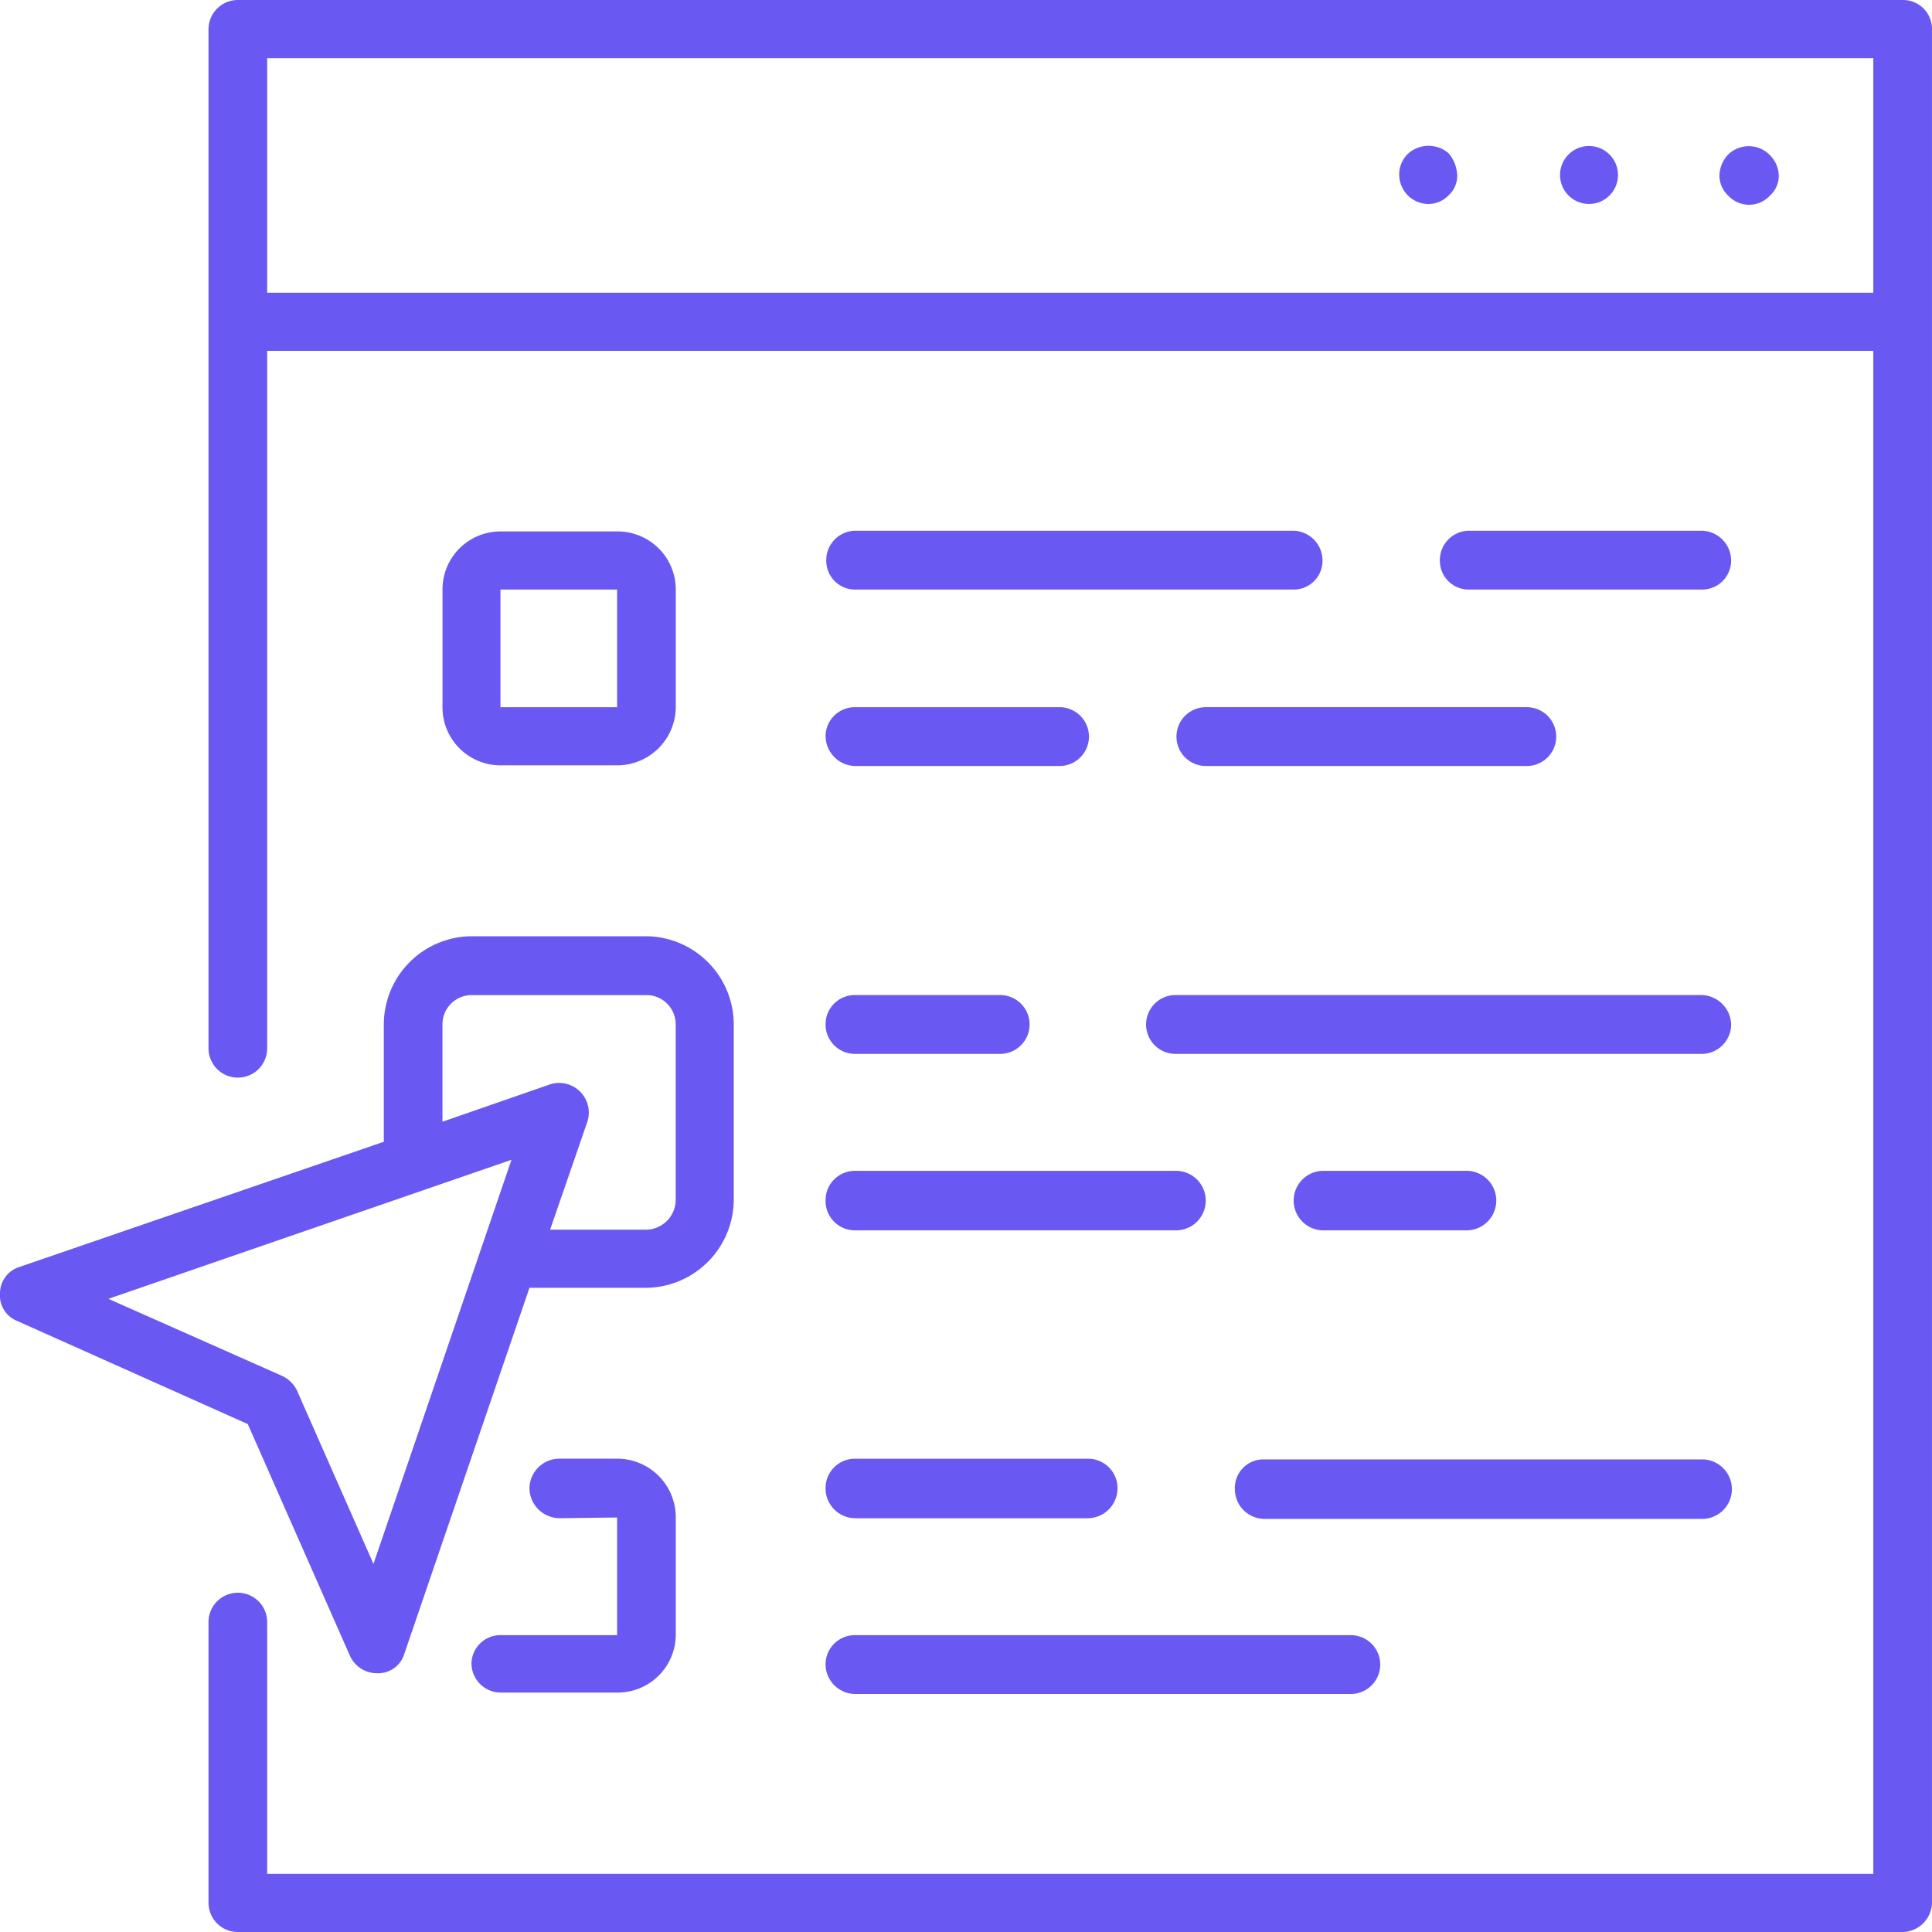 <svg xmlns="http://www.w3.org/2000/svg" xmlns:xlink="http://www.w3.org/1999/xlink" width="140" height="140" viewBox="0 0 140 140">
  <defs>
    <clipPath id="clip-path">
      <rect id="사각형_291156" data-name="사각형 291156" width="140" height="140" fill="#6a58f3"/>
    </clipPath>
  </defs>
  <g id="그룹_405229" data-name="그룹 405229" transform="translate(-712.551 -4718.098)">
    <g id="그룹_404955" data-name="그룹 404955" transform="translate(712.55 4718.098)">
      <g id="그룹_404954" data-name="그룹 404954" transform="translate(0 0)" clip-path="url(#clip-path)">
        <path id="패스_235521" data-name="패스 235521" d="M137.848,0H17.209a2.127,2.127,0,0,0-2.1,2.156V75.917a2.126,2.126,0,1,0,4.251,0V25.423H135.747V135.788H19.36v-18.2a2.126,2.126,0,1,0-4.251,0v20.258a2.127,2.127,0,0,0,2.1,2.156H137.848A2.169,2.169,0,0,0,140,137.844V2.106A2.1,2.1,0,0,0,137.848,0M19.36,4.212H135.747v17H19.36Zm108.885,7.02a2.156,2.156,0,0,1,.65,1.454,1.926,1.926,0,0,1-.65,1.5,2.053,2.053,0,0,1-3,0,2,2,0,0,1-.65-1.5,2.347,2.347,0,0,1,.6-1.454,2.139,2.139,0,0,1,3.051,0m-11,1.454a2.1,2.1,0,1,1-2.1-2.106,2.1,2.1,0,0,1,2.1,2.106m-12.254-1.554a2.6,2.6,0,0,1,.6,1.5,1.894,1.894,0,0,1-.6,1.5,2.048,2.048,0,0,1-1.5.652,2.137,2.137,0,0,1-2.1-2.156,2.1,2.1,0,0,1,.6-1.454,2.223,2.223,0,0,1,3-.05M44.718,55.458a4.243,4.243,0,0,0,4.251-4.212V42.722a4.211,4.211,0,0,0-4.251-4.212H36.265a4.2,4.2,0,0,0-4.2,4.212v8.524a4.2,4.2,0,0,0,4.2,4.212ZM36.265,42.722h8.453v8.524H36.265Zm0,75.766h8.453v-8.524l-4.2.05a2.2,2.2,0,0,1-2.151-2.156,2.169,2.169,0,0,1,2.151-2.156h4.2a4.243,4.243,0,0,1,4.251,4.212v8.524a4.211,4.211,0,0,1-4.251,4.212H36.265a2.127,2.127,0,0,1-2.1-2.156,2.1,2.1,0,0,1,2.1-2.006m89.179-77.873a2.1,2.1,0,0,1-2.151,2.106H106.438a2.084,2.084,0,0,1-2.1-2.106,2.127,2.127,0,0,1,2.1-2.156h16.855a2.169,2.169,0,0,1,2.151,2.156m-29.61,0a2.084,2.084,0,0,1-2.1,2.106H61.974a2.084,2.084,0,0,1-2.1-2.106,2.127,2.127,0,0,1,2.1-2.156h31.76a2.16,2.16,0,0,1,2.1,2.156m-8.453,10.63h23.257a2.131,2.131,0,0,1,0,4.262H87.382a2.131,2.131,0,1,1,0-4.262M59.823,53.352a2.116,2.116,0,0,1,2.1-2.106H76.778a2.131,2.131,0,1,1,0,4.262H61.924a2.194,2.194,0,0,1-2.1-2.156m65.621,20.86a2.137,2.137,0,0,1-2.151,2.156H85.181a2.131,2.131,0,0,1,0-4.262h38.112a2.194,2.194,0,0,1,2.151,2.106m-65.621,0a2.116,2.116,0,0,1,2.1-2.106H72.477a2.131,2.131,0,1,1,0,4.262H61.924a2.127,2.127,0,0,1-2.1-2.156M95.835,89.155a2.157,2.157,0,0,1,0-4.312h10.5a2.157,2.157,0,0,1,0,4.312ZM59.823,87a2.127,2.127,0,0,1,2.1-2.156H85.281a2.157,2.157,0,0,1,0,4.312H61.924A2.127,2.127,0,0,1,59.823,87m31.76,18.754h31.76a2.156,2.156,0,0,1,0,4.312H91.583a2.16,2.16,0,0,1-2.1-2.156,2.066,2.066,0,0,1,2.1-2.156m-31.76,2.106a2.127,2.127,0,0,1,2.1-2.156H78.829a2.137,2.137,0,0,1,2.151,2.156,2.169,2.169,0,0,1-2.151,2.156H61.924a2.16,2.16,0,0,1-2.1-2.156m0,12.736a2.116,2.116,0,0,1,2.1-2.106H97.885a2.131,2.131,0,0,1,0,4.262H61.924a2.16,2.16,0,0,1-2.1-2.156m-34.461-.6a2.154,2.154,0,0,0,1.951,1.254h.1a1.982,1.982,0,0,0,1.9-1.454l9.053-26.476h8.453A6.412,6.412,0,0,0,53.171,86.9V74.212a6.4,6.4,0,0,0-6.352-6.368H34.165a6.4,6.4,0,0,0-6.352,6.368v8.524L1.4,91.812A2,2,0,0,0,0,93.718a1.985,1.985,0,0,0,1.25,2.006l16.705,7.471Zm6.7-45.781a2.116,2.116,0,0,1,2.1-2.106h12.7a2.116,2.116,0,0,1,2.1,2.106V86.9a2.172,2.172,0,0,1-2.1,2.206h-7l2.7-7.822a2.149,2.149,0,0,0-2.7-2.708l-7.8,2.708Zm5,9.828-10,29.284-5.552-12.586a2.257,2.257,0,0,0-1.1-1.053L7.856,94.119Z" transform="translate(0.001 0)" fill="#6a58f3"/>
      </g>
    </g>
  </g>
</svg>
